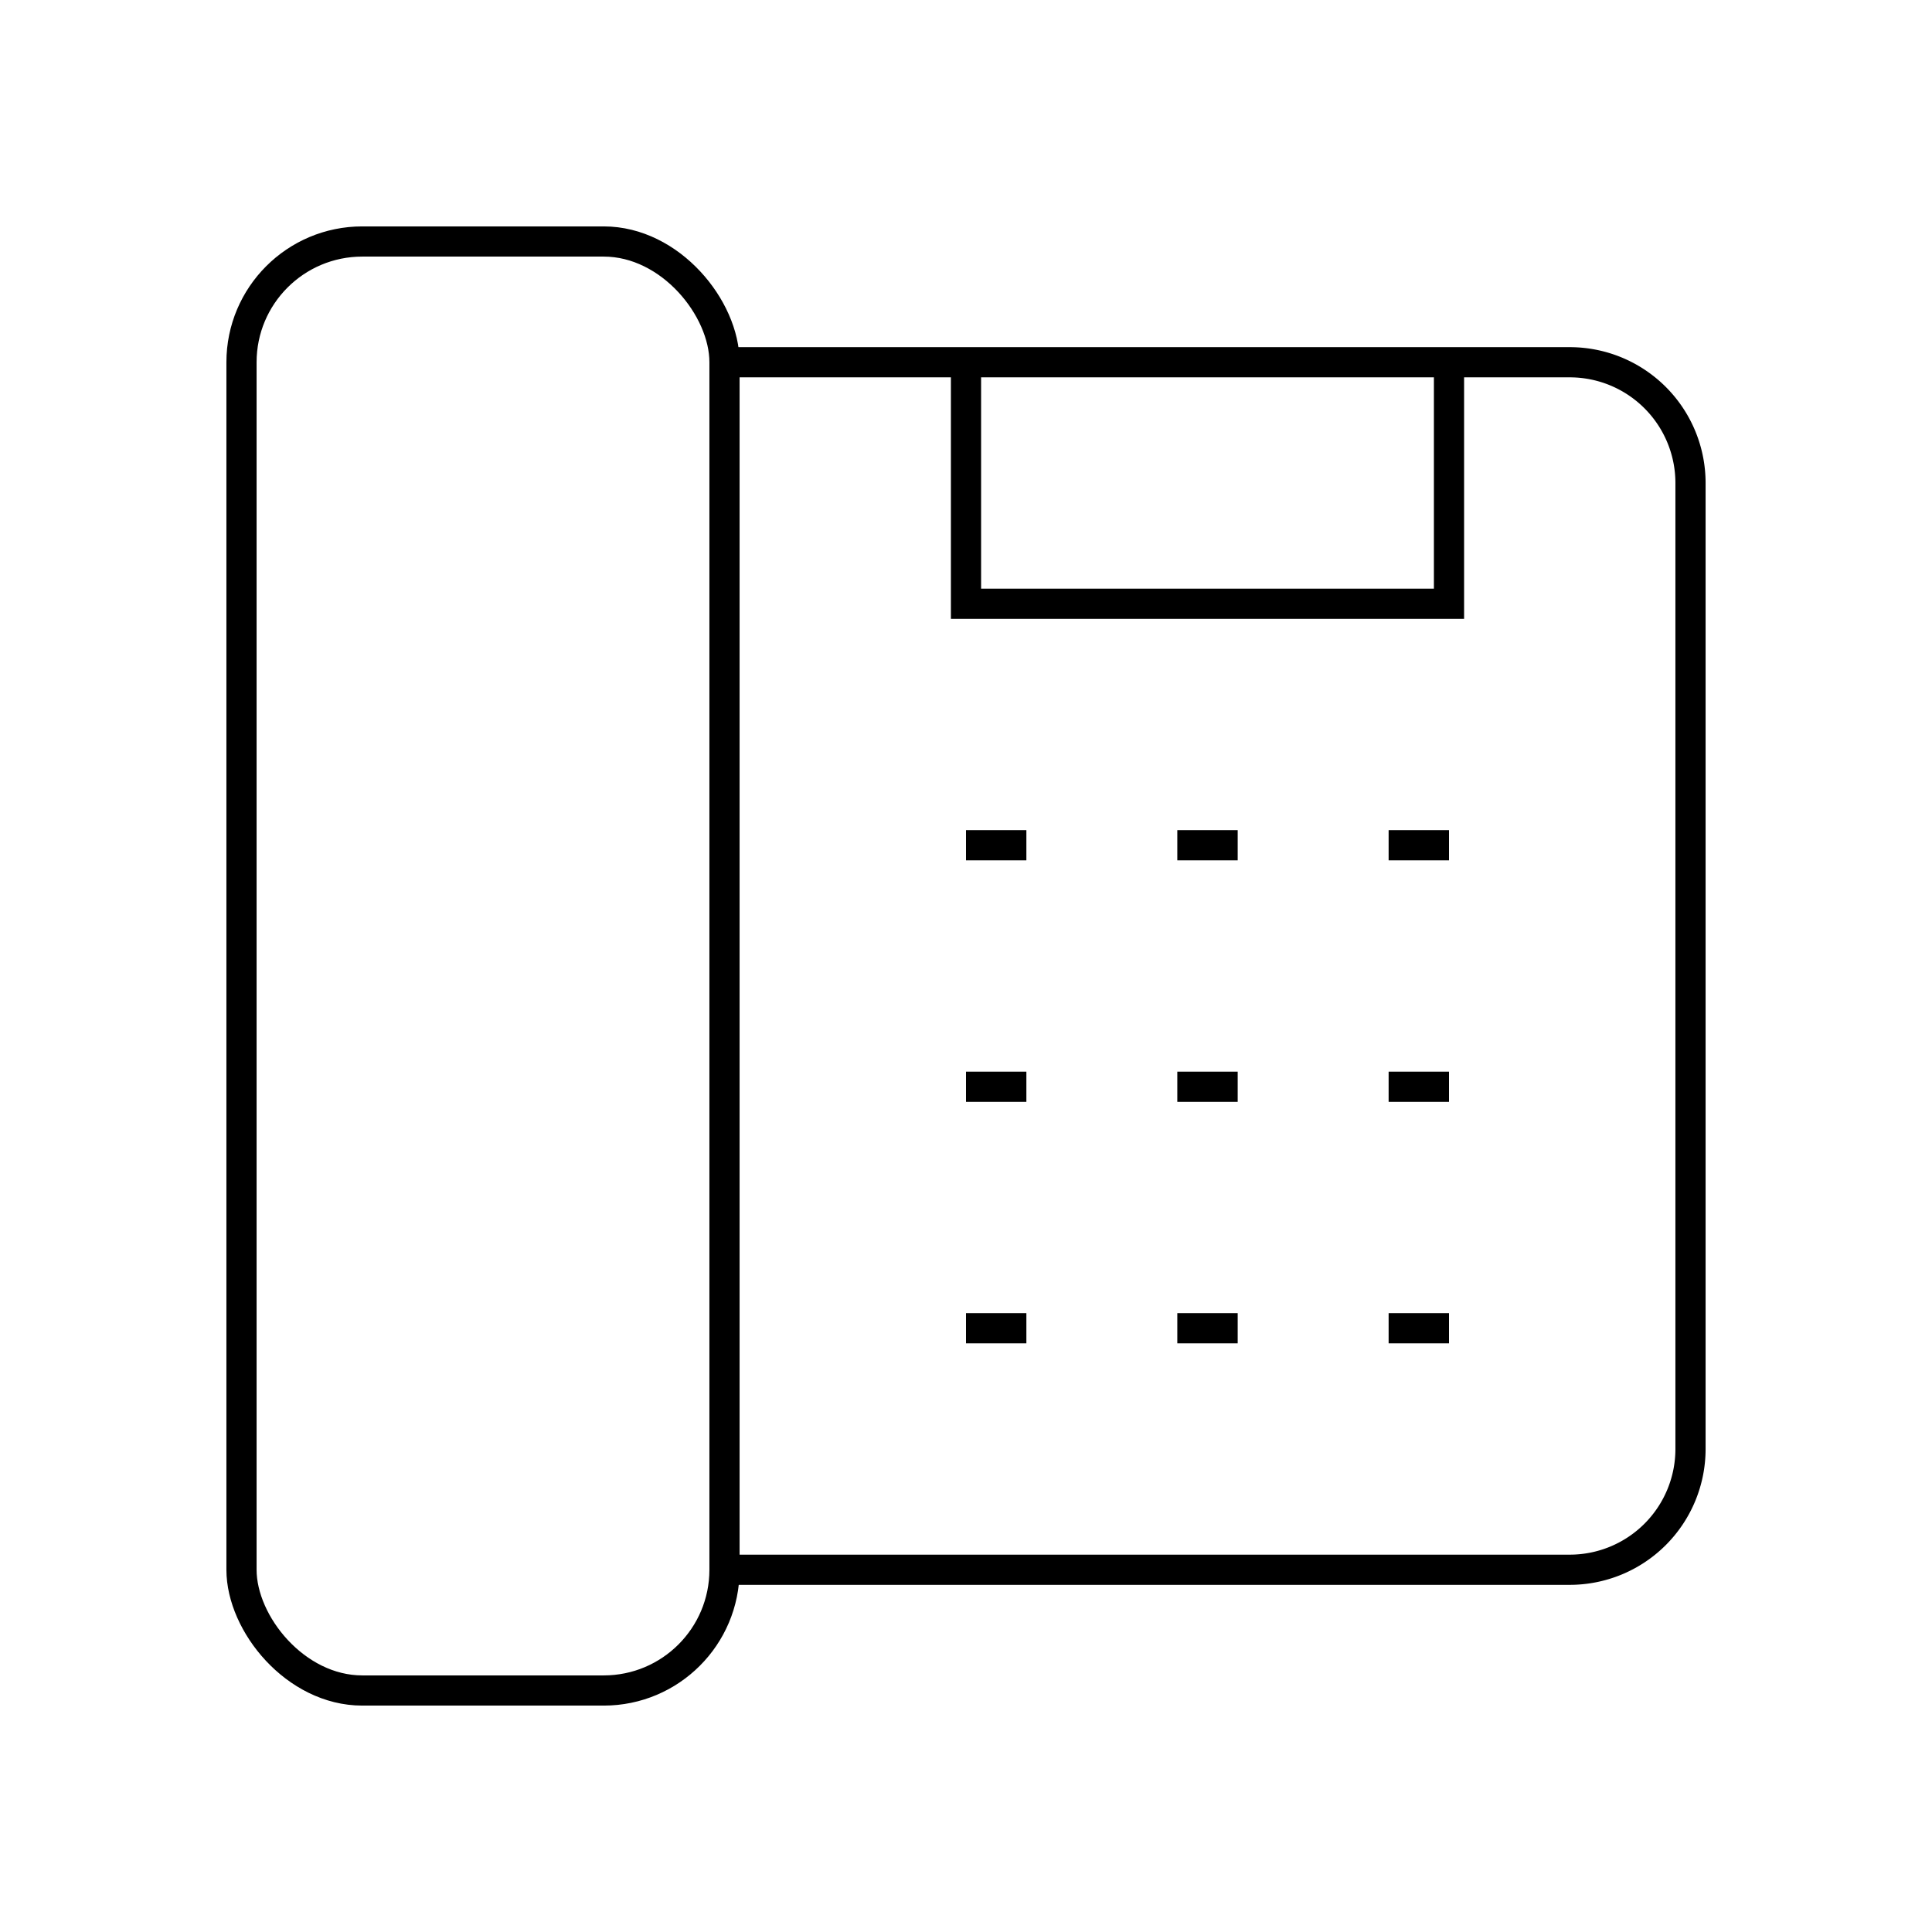 <?xml version="1.0" encoding="utf-8"?>
<svg width="800px" height="800px" viewBox="0 0 64 64" xmlns="http://www.w3.org/2000/svg" fill="none" stroke="#000000"><rect x="8" y="8" width="16" height="48" rx="4"/><path d="M24 12h28a4 4 0 0 1 4 4v32a4 4 0 0 1-4 4H24"/><line x1="32" y1="44" x2="34" y2="44"/><line x1="46" y1="44" x2="48" y2="44"/><line x1="39" y1="44" x2="41" y2="44"/><line x1="32" y1="36" x2="34" y2="36"/><line x1="46" y1="36" x2="48" y2="36"/><line x1="39" y1="36" x2="41" y2="36"/><line x1="32" y1="28" x2="34" y2="28"/><line x1="46" y1="28" x2="48" y2="28"/><line x1="39" y1="28" x2="41" y2="28"/><polyline points="48 12 48 20 32 20 32 12"/></svg>